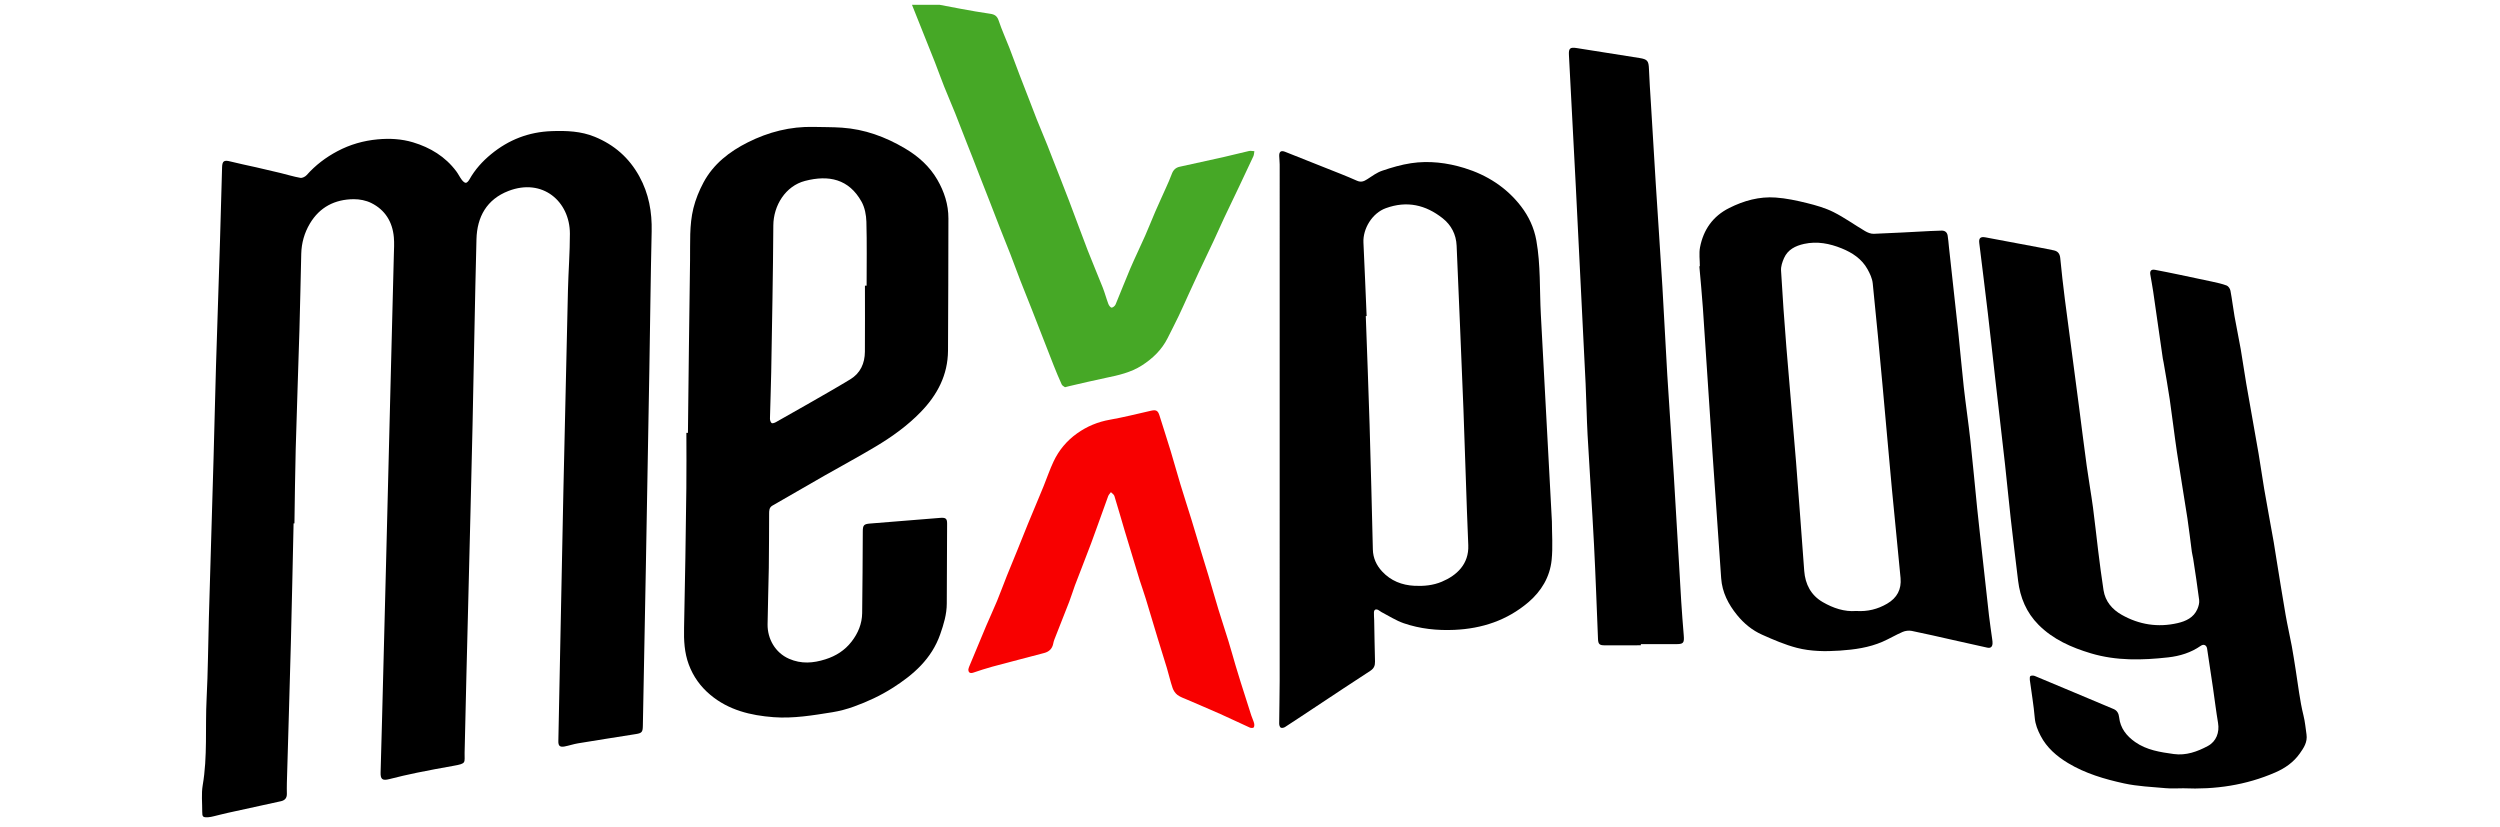 <?xml version="1.0" encoding="UTF-8"?>
<svg xmlns="http://www.w3.org/2000/svg" width="260" height="86" viewBox="0 0 260 86" fill="none">
  <g clip-path="url(#clip0_7675_264)">
    <path d="M30.533 54.431C30.44 58.547 30.36 62.663 30.253 66.779C30.125 71.663 29.973 76.547 29.834 81.432C29.823 81.808 29.829 82.186 29.834 82.563C29.84 82.991 29.63 83.237 29.216 83.327C27.378 83.728 25.54 84.128 23.704 84.534C23.218 84.641 22.737 84.772 22.253 84.885C22.048 84.933 21.84 84.987 21.632 84.996C21.101 85.02 21.028 84.944 21.032 84.42C21.038 83.5 20.929 82.559 21.082 81.663C21.592 78.675 21.334 75.66 21.487 72.661C21.631 69.861 21.643 67.053 21.723 64.249C21.882 58.716 22.052 53.184 22.21 47.651C22.302 44.455 22.369 41.258 22.464 38.063C22.593 33.782 22.742 29.501 22.875 25.22C22.956 22.613 23.026 20.005 23.097 17.397C23.115 16.742 23.305 16.625 23.947 16.79C24.838 17.018 25.741 17.194 26.638 17.399C27.488 17.593 28.338 17.79 29.186 17.996C29.872 18.162 30.549 18.377 31.242 18.497C31.442 18.532 31.751 18.372 31.9 18.204C32.813 17.175 33.891 16.36 35.097 15.722C36.402 15.03 37.802 14.629 39.276 14.493C40.521 14.378 41.765 14.443 42.955 14.802C44.751 15.343 46.312 16.287 47.457 17.82C47.662 18.095 47.81 18.413 48.015 18.687C48.123 18.832 48.296 19.013 48.443 19.016C48.569 19.018 48.737 18.812 48.821 18.661C49.397 17.634 50.172 16.776 51.074 16.036C52.902 14.535 54.982 13.722 57.374 13.637C58.918 13.582 60.421 13.638 61.861 14.23C63.881 15.06 65.425 16.405 66.49 18.342C67.481 20.145 67.818 22.044 67.773 24.074C67.665 28.869 67.615 33.665 67.533 38.461C67.415 45.322 67.293 52.184 67.168 59.045C67.068 64.534 66.959 70.022 66.856 75.511C66.844 76.125 66.747 76.246 66.147 76.341C64.136 76.661 62.124 76.974 60.115 77.306C59.64 77.384 59.18 77.547 58.706 77.635C58.225 77.724 58.059 77.561 58.068 77.087C58.127 74.192 58.184 71.297 58.242 68.402C58.359 62.597 58.469 56.791 58.594 50.986C58.744 44.05 58.9 37.114 59.067 30.179C59.115 28.219 59.271 26.26 59.269 24.301C59.266 20.95 56.431 18.491 52.883 19.858C50.623 20.729 49.613 22.552 49.553 24.875C49.385 31.327 49.288 37.782 49.145 44.235C49.013 50.176 48.859 56.116 48.712 62.056C48.579 67.469 48.434 72.881 48.319 78.294C48.297 79.332 48.545 79.402 47.164 79.645C45.887 79.87 44.612 80.107 43.342 80.367C42.385 80.562 41.432 80.786 40.486 81.028C39.777 81.209 39.561 81.053 39.582 80.339C39.639 78.501 39.685 76.661 39.733 74.822C39.872 69.44 40.011 64.057 40.148 58.675C40.298 52.734 40.445 46.794 40.595 40.854C40.715 36.09 40.841 31.326 40.959 26.562C40.975 25.93 41.017 25.293 40.96 24.666C40.816 23.073 40.053 21.828 38.612 21.113C38.067 20.842 37.394 20.71 36.781 20.715C34.826 20.732 33.25 21.534 32.228 23.252C31.657 24.213 31.358 25.268 31.33 26.39C31.265 29.014 31.22 31.638 31.143 34.261C31.022 38.406 30.867 42.551 30.754 46.697C30.684 49.275 30.665 51.854 30.622 54.432C30.593 54.432 30.563 54.431 30.533 54.431Z" fill="black"></path>
    <path d="M71.545 45.018C71.616 39.032 71.675 33.045 71.766 27.059C71.793 25.253 71.678 23.424 72.114 21.655C72.341 20.734 72.712 19.825 73.16 18.986C74.19 17.055 75.862 15.763 77.776 14.803C79.919 13.728 82.2 13.141 84.621 13.199C85.601 13.223 86.584 13.211 87.561 13.277C89.922 13.439 92.08 14.229 94.109 15.429C95.5 16.251 96.673 17.293 97.482 18.689C98.197 19.925 98.639 21.262 98.635 22.717C98.622 27.302 98.624 31.887 98.593 36.471C98.576 39.001 97.485 41.07 95.751 42.855C94.374 44.273 92.784 45.413 91.104 46.42C89.338 47.479 87.521 48.453 85.732 49.474C83.929 50.504 82.135 51.548 80.334 52.582C79.98 52.785 79.991 53.121 79.989 53.454C79.977 55.324 79.984 57.194 79.956 59.064C79.928 61.024 79.849 62.983 79.828 64.943C79.812 66.427 80.615 67.882 82.063 68.514C83.338 69.071 84.572 68.973 85.848 68.567C86.946 68.219 87.864 67.633 88.568 66.722C89.241 65.853 89.65 64.869 89.665 63.768C89.705 60.933 89.714 58.097 89.73 55.262C89.733 54.625 89.84 54.501 90.474 54.449C92.909 54.253 95.345 54.055 97.78 53.859C98.35 53.813 98.501 53.935 98.499 54.445C98.488 57.22 98.474 59.995 98.465 62.77C98.462 63.885 98.146 64.927 97.781 65.967C96.889 68.512 95.016 70.159 92.82 71.552C91.551 72.357 90.205 72.98 88.803 73.485C88.082 73.744 87.329 73.95 86.573 74.071C84.549 74.393 82.522 74.742 80.457 74.587C78.056 74.407 75.775 73.853 73.88 72.269C72.863 71.419 72.1 70.371 71.632 69.107C71.171 67.862 71.113 66.595 71.143 65.284C71.254 60.444 71.317 55.603 71.38 50.762C71.405 48.848 71.384 46.932 71.384 45.017C71.438 45.017 71.491 45.018 71.545 45.018ZM89.954 29.709C90.012 29.709 90.07 29.709 90.128 29.709C90.128 27.492 90.167 25.274 90.105 23.06C90.086 22.359 89.939 21.585 89.604 20.982C88.284 18.608 86.187 18.174 83.724 18.814C81.696 19.34 80.438 21.367 80.426 23.448C80.396 28.545 80.292 33.641 80.206 38.737C80.179 40.335 80.111 41.931 80.076 43.529C80.073 43.69 80.135 43.904 80.248 43.998C80.319 44.059 80.556 43.979 80.688 43.906C81.805 43.283 82.917 42.651 84.026 42.013C85.499 41.165 86.981 40.331 88.432 39.448C89.485 38.806 89.939 37.788 89.949 36.585C89.967 34.293 89.954 32.001 89.954 29.709Z" fill="black"></path>
    <path d="M161.398 54.231C161.398 55.504 161.509 56.884 161.37 58.239C161.188 60.008 160.301 61.486 158.943 62.641C156.731 64.52 154.132 65.378 151.256 65.506C149.458 65.585 147.689 65.401 145.992 64.818C145.178 64.539 144.435 64.05 143.663 63.651C143.543 63.589 143.445 63.485 143.323 63.429C143.067 63.312 142.902 63.411 142.889 63.688C142.877 63.958 142.91 64.229 142.915 64.5C142.943 65.933 142.961 67.365 143.001 68.797C143.013 69.228 142.887 69.523 142.503 69.772C140.607 70.998 138.73 72.253 136.847 73.499C135.78 74.204 134.717 74.917 133.643 75.611C133.523 75.689 133.299 75.737 133.197 75.675C133.093 75.612 133.034 75.398 133.035 75.251C133.043 73.774 133.085 72.297 133.086 70.82C133.09 52.919 133.089 35.017 133.087 17.116C133.087 16.815 133.046 16.514 133.038 16.213C133.027 15.75 133.245 15.623 133.663 15.792C135.016 16.34 136.376 16.868 137.732 17.41C138.862 17.861 140.002 18.294 141.113 18.791C141.55 18.986 141.843 18.865 142.193 18.639C142.695 18.314 143.195 17.943 143.751 17.754C144.727 17.422 145.732 17.126 146.749 16.973C148.626 16.69 150.505 16.924 152.297 17.475C154.645 18.197 156.681 19.496 158.193 21.466C158.99 22.505 159.544 23.685 159.781 25.013C160.234 27.555 160.11 30.124 160.246 32.68C160.557 38.476 160.866 44.272 161.176 50.068C161.248 51.423 161.32 52.778 161.398 54.231ZM142.129 32.867C142.1 32.868 142.071 32.869 142.042 32.871C142.174 36.622 142.323 40.374 142.436 44.126C142.567 48.467 142.672 52.808 142.777 57.149C142.799 58.043 143.151 58.794 143.738 59.428C144.642 60.405 145.801 60.861 147.117 60.924C148.087 60.969 149.033 60.883 149.951 60.498C151.496 59.849 152.785 58.672 152.701 56.692C152.499 51.977 152.38 47.259 152.197 42.544C151.977 36.879 151.726 31.216 151.489 25.552C151.44 24.378 150.925 23.401 150.035 22.699C148.271 21.308 146.328 20.848 144.119 21.653C142.7 22.169 141.729 23.793 141.798 25.23C141.92 27.775 142.02 30.321 142.129 32.867Z" fill="black"></path>
    <path d="M227.063 81.981C226.46 81.981 225.852 82.026 225.254 81.972C223.799 81.84 222.322 81.784 220.902 81.474C218.876 81.032 216.872 80.443 215.069 79.356C213.892 78.646 212.862 77.758 212.222 76.52C211.924 75.944 211.672 75.342 211.614 74.65C211.503 73.331 211.272 72.022 211.101 70.707C211.083 70.571 211.094 70.345 211.169 70.304C211.288 70.239 211.492 70.249 211.628 70.305C212.978 70.859 214.32 71.43 215.665 71.995C217.053 72.577 218.444 73.153 219.827 73.745C220.19 73.9 220.349 74.214 220.391 74.608C220.513 75.738 221.169 76.547 222.056 77.171C223.252 78.013 224.671 78.226 226.071 78.419C227.342 78.595 228.522 78.172 229.621 77.581C230.497 77.109 230.842 76.161 230.677 75.185C230.475 73.984 230.33 72.773 230.154 71.567C229.953 70.197 229.75 68.828 229.539 67.459C229.482 67.089 229.186 66.95 228.873 67.169C227.855 67.88 226.697 68.231 225.497 68.366C222.802 68.668 220.101 68.738 217.463 67.949C215.441 67.344 213.525 66.507 212.005 64.976C210.747 63.709 210.093 62.148 209.882 60.391C209.624 58.239 209.358 56.087 209.116 53.932C208.905 52.06 208.733 50.184 208.524 48.312C208.185 45.271 207.829 42.231 207.483 39.191C207.232 36.991 206.997 34.789 206.738 32.591C206.451 30.152 206.146 27.715 205.844 25.278C205.781 24.765 205.962 24.587 206.496 24.686C208.378 25.037 210.26 25.392 212.142 25.747C212.63 25.839 213.119 25.932 213.604 26.039C214.023 26.131 214.221 26.39 214.265 26.834C214.405 28.257 214.56 29.679 214.743 31.097C215.231 34.877 215.739 38.655 216.235 42.434C216.498 44.436 216.741 46.441 217.017 48.441C217.216 49.887 217.475 51.325 217.67 52.772C217.872 54.264 218.02 55.764 218.208 57.259C218.381 58.635 218.551 60.012 218.767 61.382C218.95 62.551 219.669 63.382 220.664 63.944C222.48 64.969 224.43 65.275 226.469 64.804C227.336 64.604 228.14 64.232 228.527 63.346C228.654 63.055 228.75 62.702 228.712 62.395C228.534 60.961 228.306 59.533 228.091 58.104C228.055 57.866 227.984 57.633 227.952 57.394C227.795 56.231 227.668 55.064 227.491 53.904C227.14 51.612 226.747 49.327 226.404 47.033C226.13 45.201 225.919 43.359 225.651 41.525C225.464 40.245 225.229 38.972 225.014 37.697C224.991 37.563 224.953 37.432 224.934 37.298C224.599 34.973 224.27 32.648 223.932 30.324C223.845 29.729 223.73 29.139 223.631 28.546C223.568 28.171 223.734 27.99 224.114 28.061C224.974 28.221 225.831 28.398 226.687 28.576C227.808 28.808 228.929 29.041 230.047 29.287C230.561 29.4 231.082 29.509 231.572 29.694C231.75 29.761 231.928 30.026 231.966 30.228C232.135 31.115 232.235 32.014 232.392 32.904C232.592 34.044 232.838 35.176 233.036 36.316C233.243 37.503 233.402 38.698 233.608 39.885C234.029 42.319 234.474 44.749 234.894 47.184C235.104 48.399 235.265 49.622 235.474 50.837C235.794 52.691 236.14 54.54 236.469 56.392C236.564 56.926 236.638 57.464 236.726 57.999C237.048 59.976 237.358 61.955 237.7 63.929C237.89 65.025 238.143 66.109 238.347 67.203C238.499 68.017 238.618 68.837 238.75 69.654C239.008 71.245 239.176 72.859 239.564 74.418C239.728 75.078 239.779 75.72 239.876 76.374C239.996 77.189 239.583 77.787 239.175 78.365C238.539 79.267 237.655 79.888 236.636 80.332C233.578 81.665 230.374 82.128 227.063 81.981Z" fill="black"></path>
    <path d="M176.785 27.692C176.785 27.029 176.681 26.347 176.805 25.709C177.159 23.884 178.141 22.484 179.843 21.63C181.367 20.865 182.976 20.421 184.676 20.544C185.765 20.622 186.853 20.855 187.916 21.117C188.86 21.351 189.82 21.623 190.684 22.056C191.82 22.626 192.862 23.382 193.962 24.03C194.23 24.188 194.568 24.327 194.868 24.316C196.828 24.244 198.786 24.127 200.744 24.027C201.121 24.008 201.498 24.009 201.875 23.986C202.255 23.963 202.493 24.135 202.556 24.498C202.623 24.883 202.644 25.275 202.687 25.664C203.016 28.661 203.352 31.657 203.671 34.654C203.871 36.526 204.025 38.404 204.235 40.275C204.442 42.115 204.716 43.948 204.918 45.789C205.176 48.141 205.384 50.499 205.625 52.852C205.79 54.457 205.975 56.059 206.152 57.662C206.384 59.773 206.611 61.885 206.853 63.995C206.949 64.833 207.081 65.666 207.192 66.502C207.212 66.651 207.236 66.804 207.222 66.952C207.191 67.285 207.015 67.432 206.667 67.353C205.479 67.084 204.29 66.823 203.101 66.557C201.677 66.239 200.256 65.903 198.826 65.615C198.528 65.555 198.164 65.596 197.884 65.716C197.168 66.022 196.496 66.43 195.781 66.741C194.368 67.355 192.857 67.561 191.336 67.664C189.841 67.765 188.326 67.75 186.88 67.377C185.638 67.056 184.438 66.535 183.261 66.01C182.235 65.554 181.365 64.84 180.653 63.961C179.745 62.84 179.102 61.602 179.001 60.13C178.703 55.814 178.395 51.499 178.104 47.183C177.763 42.129 177.442 37.074 177.099 32.02C177.001 30.577 176.856 29.136 176.732 27.694C176.75 27.693 176.767 27.692 176.785 27.692ZM193.037 63.542C194.233 63.619 195.274 63.357 196.258 62.785C197.301 62.179 197.765 61.286 197.658 60.117C197.374 57.04 197.049 53.967 196.761 50.891C196.432 47.366 196.131 43.837 195.805 40.312C195.471 36.694 195.138 33.075 194.763 29.462C194.71 28.958 194.472 28.449 194.221 27.997C193.623 26.921 192.631 26.274 191.528 25.828C190.282 25.324 188.981 25.069 187.633 25.364C186.732 25.562 185.933 25.951 185.538 26.842C185.361 27.242 185.204 27.707 185.229 28.132C185.381 30.78 185.567 33.427 185.78 36.072C186.102 40.068 186.47 44.06 186.79 48.056C187.092 51.828 187.351 55.604 187.64 59.378C187.747 60.769 188.34 61.909 189.569 62.62C190.652 63.246 191.82 63.64 193.037 63.542Z" fill="black"></path>
    <path d="M170.649 67.111C169.397 67.111 168.145 67.107 166.894 67.114C166.359 67.116 166.215 66.998 166.193 66.469C166.056 63.186 165.946 59.901 165.776 56.619C165.58 52.826 165.317 49.037 165.109 45.244C165.011 43.468 164.99 41.688 164.904 39.911C164.572 33.075 164.231 26.239 163.885 19.404C163.654 14.842 163.408 10.281 163.169 5.72C163.133 5.022 163.284 4.89 163.983 5C166.157 5.344 168.331 5.69 170.506 6.033C171.339 6.164 171.459 6.336 171.491 7.175C171.535 8.365 171.623 9.554 171.694 10.743C171.861 13.526 172.024 16.31 172.199 19.094C172.425 22.674 172.674 26.252 172.89 29.833C173.075 32.887 173.213 35.943 173.398 38.997C173.608 42.457 173.86 45.915 174.072 49.374C174.342 53.768 174.585 58.163 174.848 62.557C174.918 63.731 175.016 64.903 175.11 66.075C175.176 66.884 175.075 66.995 174.269 66.99C173.062 66.984 171.855 66.989 170.649 66.989C170.649 67.03 170.649 67.07 170.649 67.111Z" fill="black"></path>
    <path d="M110.759 40.271C110.665 40.196 110.478 40.117 110.417 39.982C110.117 39.325 109.842 38.657 109.575 37.986C109.165 36.956 108.768 35.921 108.365 34.888C108.022 34.008 107.681 33.127 107.335 32.248C106.933 31.23 106.519 30.216 106.123 29.195C105.77 28.287 105.441 27.37 105.089 26.462C104.736 25.551 104.364 24.648 104.007 23.738C103.641 22.804 103.284 21.866 102.919 20.931C102.56 20.008 102.195 19.087 101.835 18.165C101.606 17.578 101.382 16.988 101.152 16.401C100.973 15.94 100.787 15.482 100.606 15.021C100.186 13.945 99.774 12.864 99.344 11.791C98.97 10.858 98.566 9.938 98.194 9.004C97.861 8.168 97.561 7.319 97.234 6.48C96.846 5.486 96.443 4.498 96.047 3.507C95.641 2.49 95.23 1.475 94.829 0.456C94.695 0.116 94.859 -0.056 95.243 0.016C95.716 0.104 96.186 0.209 96.659 0.3C97.753 0.509 98.846 0.722 99.942 0.92C100.949 1.102 101.956 1.29 102.97 1.43C103.442 1.496 103.703 1.662 103.865 2.15C104.187 3.118 104.616 4.049 104.986 5.001C105.343 5.924 105.678 6.855 106.03 7.779C106.378 8.69 106.736 9.597 107.088 10.506C107.332 11.137 107.565 11.771 107.817 12.398C108.18 13.301 108.559 14.198 108.925 15.1C109.106 15.545 109.273 15.995 109.448 16.442C110.032 17.938 110.627 19.429 111.2 20.929C111.853 22.639 112.473 24.361 113.133 26.068C113.631 27.355 114.181 28.622 114.686 29.907C114.905 30.465 115.056 31.049 115.268 31.61C115.327 31.768 115.497 31.997 115.61 31.993C115.754 31.989 115.959 31.81 116.023 31.658C116.541 30.429 117.013 29.18 117.538 27.954C118.034 26.797 118.588 25.664 119.097 24.512C119.461 23.689 119.786 22.848 120.144 22.022C120.502 21.196 120.883 20.38 121.248 19.557C121.461 19.078 121.683 18.601 121.86 18.109C122.006 17.701 122.257 17.436 122.673 17.344C124.175 17.01 125.68 16.691 127.18 16.352C128.088 16.147 128.989 15.909 129.897 15.705C130.073 15.665 130.268 15.715 130.455 15.723C130.422 15.9 130.423 16.093 130.351 16.251C129.868 17.301 129.371 18.345 128.875 19.388C128.353 20.486 127.821 21.579 127.304 22.678C126.94 23.451 126.6 24.235 126.238 25.009C125.729 26.096 125.207 27.176 124.697 28.262C124.328 29.049 123.968 29.839 123.605 30.629C123.268 31.366 122.944 32.11 122.593 32.84C122.217 33.624 121.818 34.398 121.427 35.175C120.821 36.381 119.884 37.28 118.765 38C117.615 38.74 116.309 39.031 114.992 39.302C113.722 39.563 112.461 39.871 111.197 40.159C111.079 40.186 110.963 40.219 110.759 40.271Z" fill="#46A826"></path>
    <path d="M100.71 69.597C100.726 69.54 100.745 69.451 100.779 69.368C101.371 67.945 101.959 66.519 102.559 65.099C102.927 64.23 103.33 63.376 103.691 62.504C104.052 61.63 104.373 60.74 104.724 59.861C105.074 58.984 105.441 58.114 105.796 57.239C106.168 56.322 106.53 55.4 106.905 54.484C107.285 53.554 107.677 52.628 108.064 51.7C108.225 51.312 108.39 50.926 108.546 50.536C108.887 49.687 109.183 48.817 109.572 47.991C110.127 46.816 110.945 45.837 112.01 45.077C113.042 44.34 114.172 43.872 115.433 43.65C116.87 43.397 118.288 43.036 119.712 42.714C120.238 42.595 120.428 42.703 120.585 43.209C120.968 44.442 121.372 45.668 121.748 46.902C122.098 48.054 122.412 49.216 122.762 50.367C123.137 51.605 123.54 52.834 123.921 54.07C124.24 55.102 124.543 56.139 124.857 57.173C125.132 58.081 125.418 58.985 125.689 59.894C126.036 61.057 126.364 62.227 126.718 63.389C127.051 64.481 127.417 65.563 127.752 66.655C128.013 67.503 128.247 68.36 128.499 69.211C128.669 69.786 128.844 70.359 129.025 70.931C129.39 72.09 129.758 73.247 130.132 74.404C130.219 74.675 130.352 74.933 130.424 75.207C130.462 75.348 130.462 75.547 130.386 75.653C130.335 75.722 130.098 75.721 129.981 75.669C128.953 75.207 127.939 74.713 126.909 74.254C125.769 73.745 124.616 73.265 123.47 72.767C123.125 72.617 122.754 72.496 122.458 72.275C122.233 72.107 122.043 71.826 121.952 71.557C121.72 70.877 121.564 70.172 121.358 69.483C121.047 68.446 120.714 67.416 120.399 66.38C119.983 65.013 119.582 63.641 119.163 62.274C118.966 61.629 118.737 60.994 118.531 60.352C118.376 59.865 118.235 59.374 118.086 58.885C117.71 57.646 117.329 56.409 116.959 55.168C116.602 53.972 116.265 52.771 115.896 51.58C115.848 51.425 115.658 51.315 115.535 51.184C115.437 51.322 115.306 51.447 115.249 51.6C114.883 52.586 114.535 53.579 114.179 54.569C113.946 55.218 113.716 55.869 113.473 56.514C113.146 57.385 112.808 58.251 112.473 59.119C112.246 59.708 112.009 60.293 111.791 60.886C111.585 61.447 111.414 62.023 111.199 62.581C110.691 63.897 110.166 65.206 109.652 66.519C109.597 66.659 109.562 66.807 109.532 66.954C109.428 67.47 109.1 67.777 108.612 67.907C106.807 68.388 104.997 68.849 103.194 69.336C102.528 69.516 101.873 69.738 101.219 69.955C100.894 70.063 100.696 69.95 100.71 69.597Z" fill="#F80000"></path>
  </g>
  <defs>
    <clipPath id="clip0_7675_264">
      <rect width="260" height="85" fill="white" transform="translate(0 0.5)"></rect>
    </clipPath>
  </defs>
</svg>
